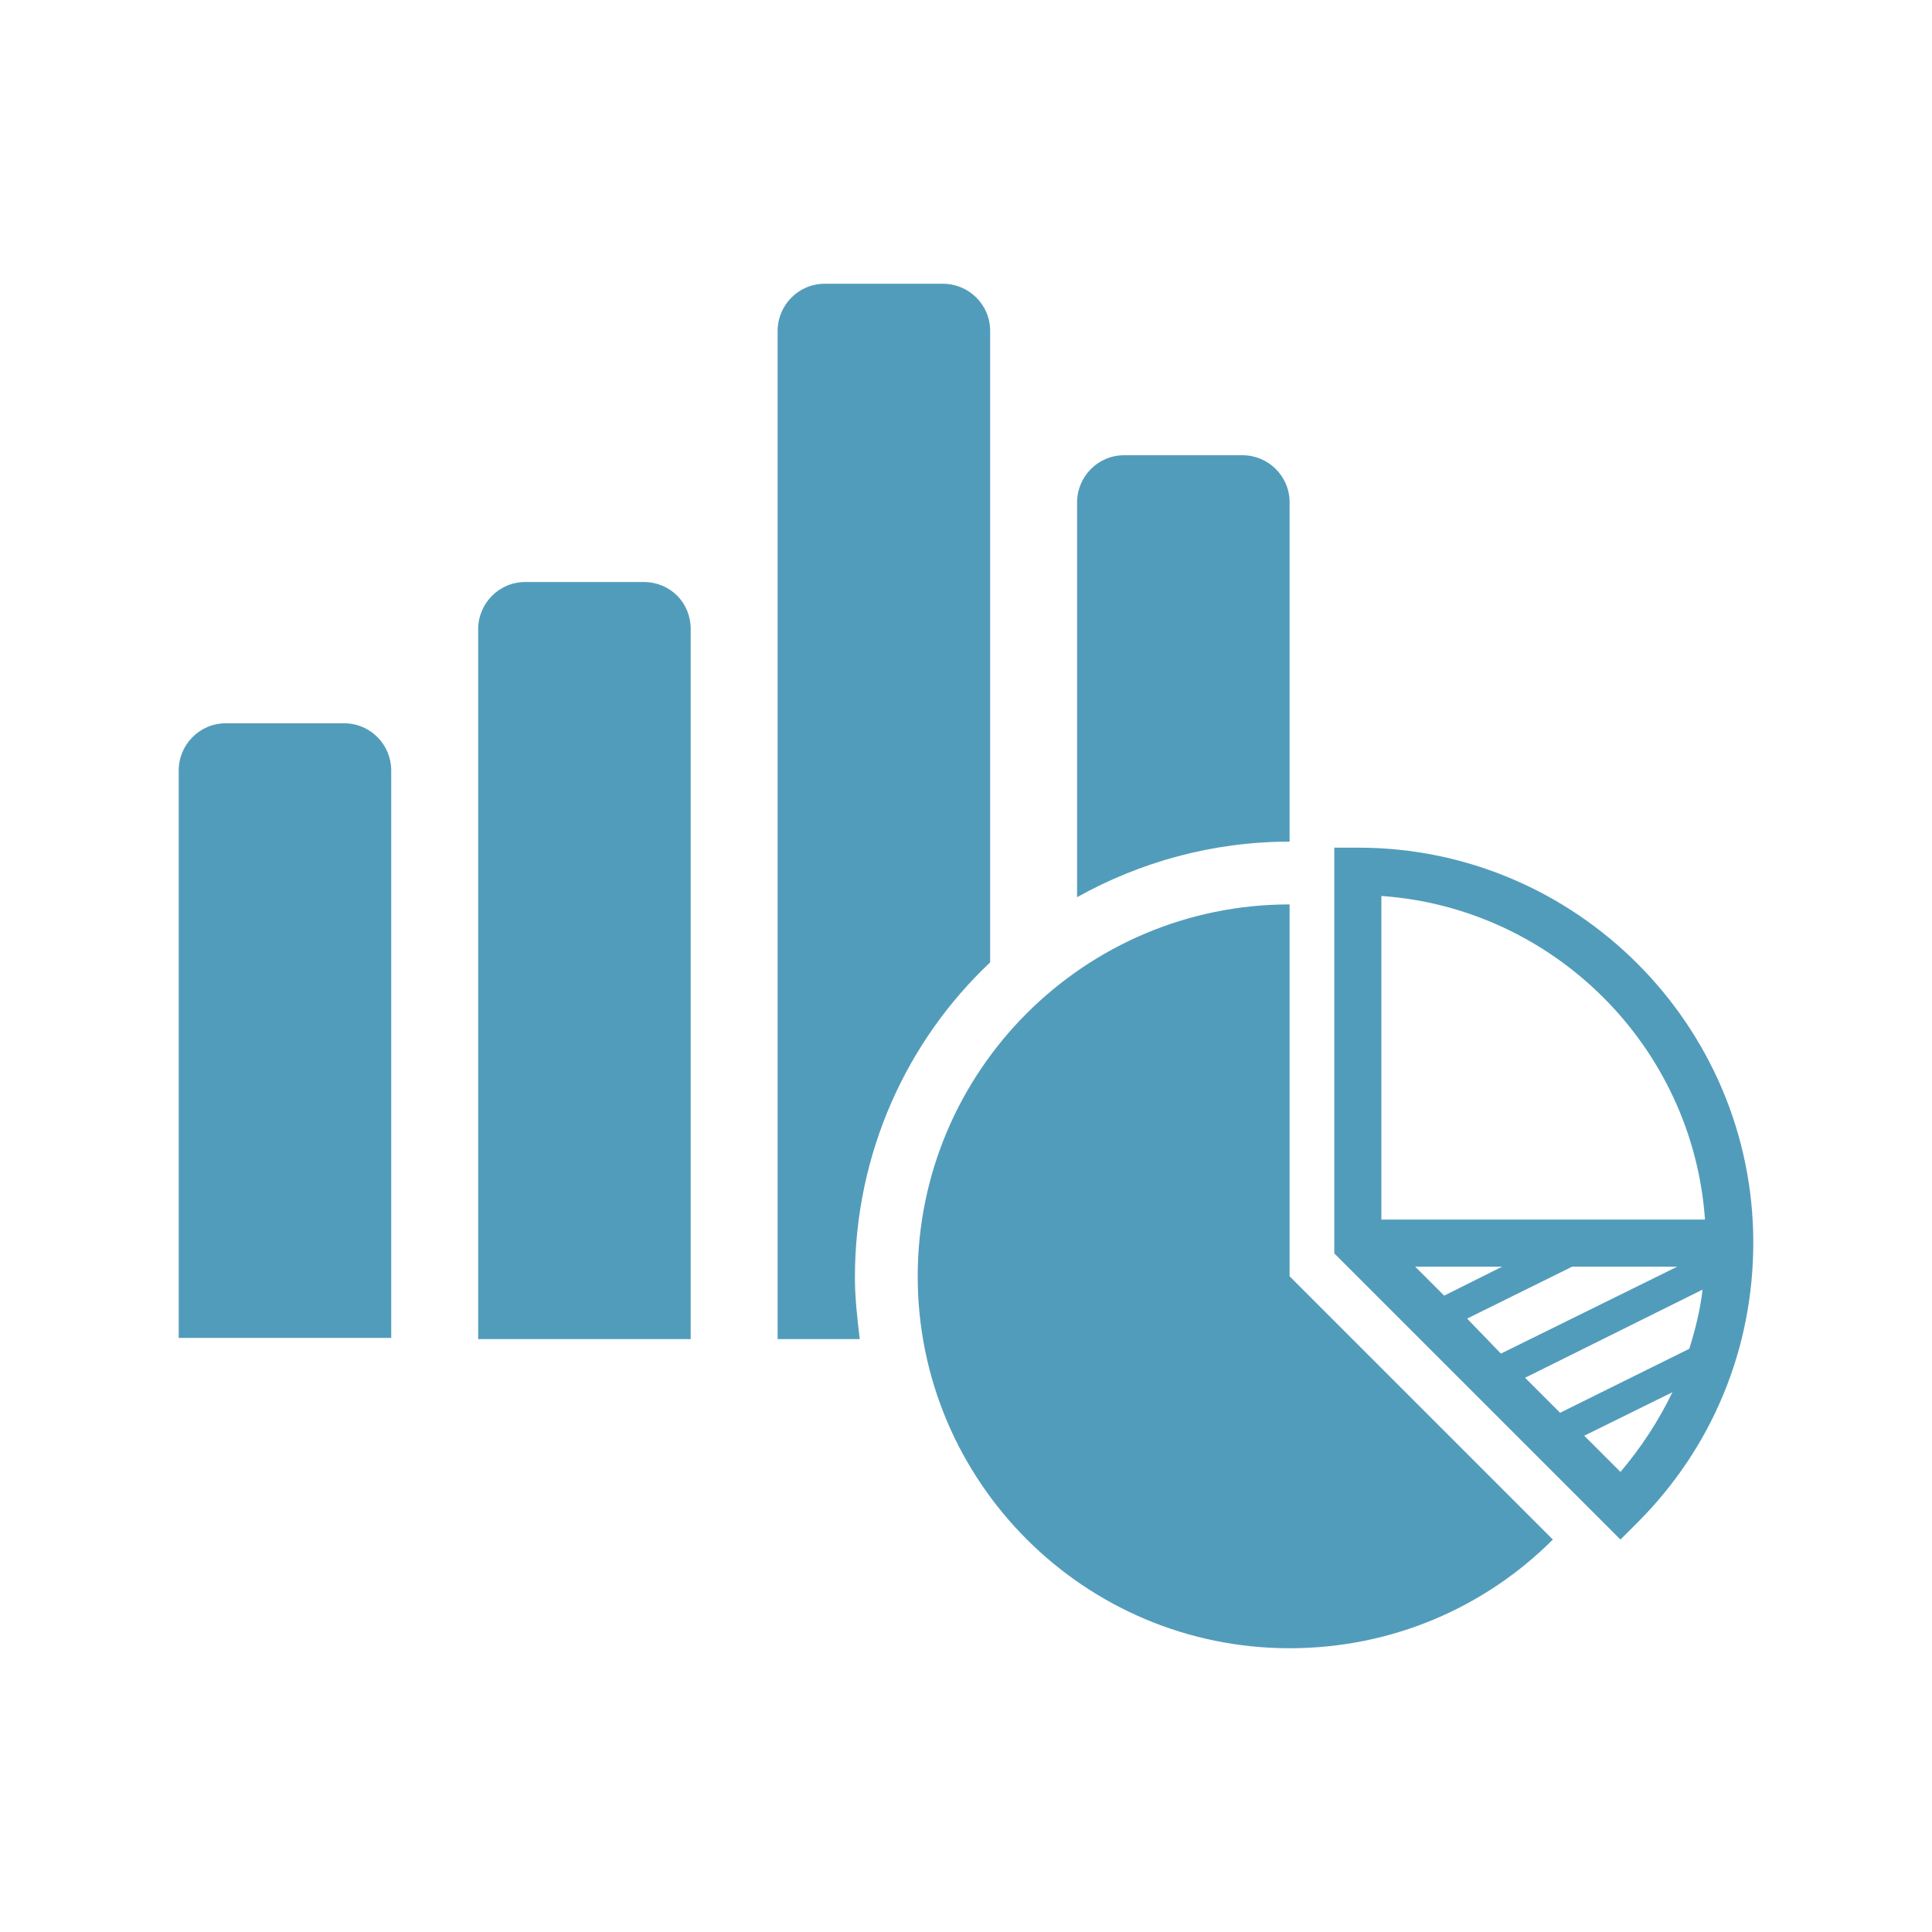 <?xml version="1.0" encoding="utf-8"?>
<!-- Generator: Adobe Illustrator 22.0.0, SVG Export Plug-In . SVG Version: 6.00 Build 0)  -->
<svg version="1.1" id="Layer_1" xmlns="http://www.w3.org/2000/svg" xmlns:xlink="http://www.w3.org/1999/xlink" x="0px" y="0px"
	 viewBox="0 0 160 160" style="enable-background:new 0 0 160 160;" xml:space="preserve">
<style type="text/css">
	.st0{fill:#529CBB;}
</style>
<g>
	<path class="st0" d="M106.8,74.9c-17,0-30.8,13.8-30.8,30.8c0,17,13.8,30.8,30.8,30.8c8.5,0,16.2-3.4,21.8-9l-21.8-21.8V74.9z"/>
	<path class="st0" d="M112.5,70.2h-2v33.6l23.7,23.7l1.4-1.4c6.2-6.2,9.6-14.4,9.6-23.2C145.2,84.9,130.5,70.2,112.5,70.2z
		 M114.4,74.2c14.3,1,25.8,12.5,26.8,26.8h-26.8V74.2z M117.2,104.9h7.2l-4.8,2.4L117.2,104.9z M121.5,109.2l8.7-4.3h8.7l-14.6,7.2
		L121.5,109.2z M134.2,121.9l-3-3l7.3-3.6C137.4,117.6,135.9,119.9,134.2,121.9z M139.9,111.7l-10.7,5.3l-2.9-2.9l14.7-7.3
		C140.8,108.5,140.4,110.1,139.9,111.7z"/>
	<path class="st0" d="M28.5,59.9h-9.8c-2.2,0-3.9,1.8-3.9,3.9v47h17.6v-47C32.4,61.7,30.7,59.9,28.5,59.9z"/>
	<path class="st0" d="M53.3,48.2h-9.8c-2.2,0-3.9,1.8-3.9,3.9v58.8h17.6V52.1C57.2,49.9,55.5,48.2,53.3,48.2z"/>
	<path class="st0" d="M82,79.7V27.4c0-2.2-1.8-3.9-3.9-3.9h-9.8c-2.2,0-3.9,1.8-3.9,3.9v83.5h6.8c-0.2-1.7-0.4-3.4-0.4-5.1
		C70.8,95.5,75.1,86.2,82,79.7z"/>
	<path class="st0" d="M106.8,41.6c0-2.2-1.8-3.9-3.9-3.9h-9.8c-2.2,0-3.9,1.8-3.9,3.9v32.7c5.2-2.9,11.2-4.6,17.6-4.6L106.8,41.6
		L106.8,41.6z"/>
</g>
</svg>
